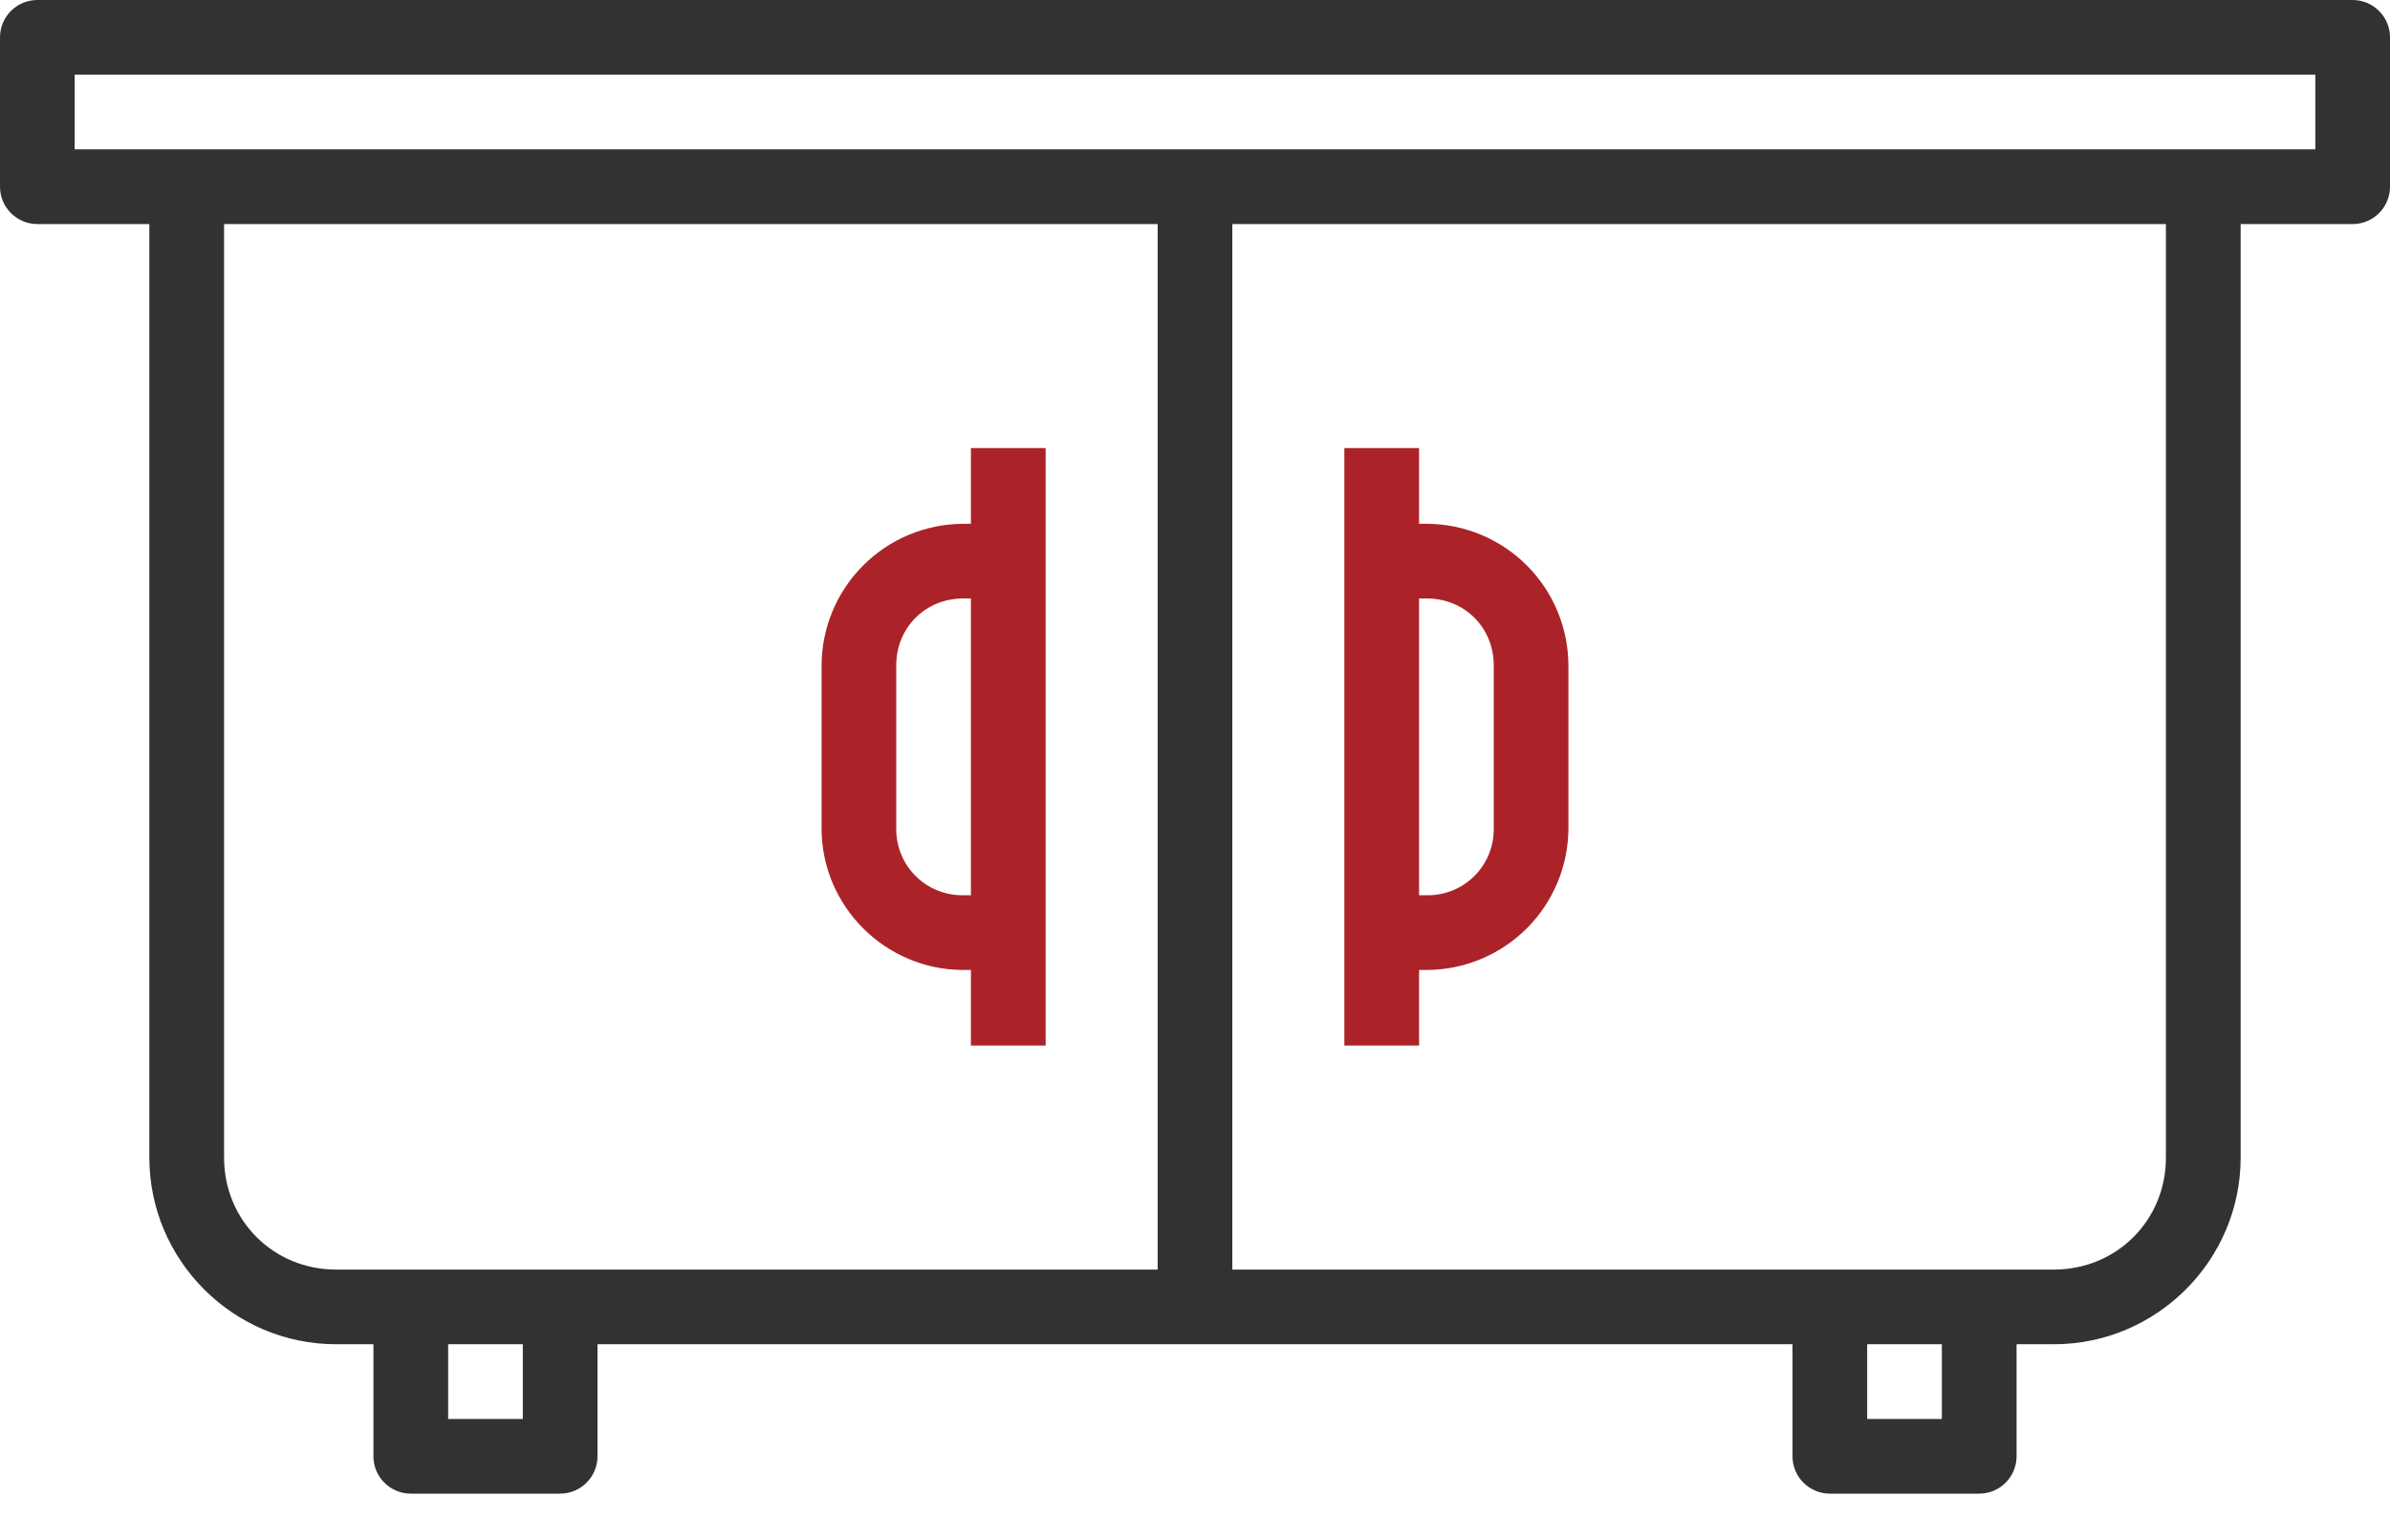 <svg width="45" height="29" viewBox="0 0 45 29" fill="none" xmlns="http://www.w3.org/2000/svg">
<path d="M18.281 8.437V9.863H18.135C17.429 9.866 16.753 10.147 16.253 10.646C15.754 11.145 15.472 11.821 15.469 12.527V15.601C15.469 17.065 16.671 18.264 18.135 18.264H18.281V19.687H19.688V8.437H18.281ZM25.312 8.437V19.687H26.719V18.264H26.865C27.571 18.262 28.247 17.98 28.747 17.481C29.246 16.983 29.528 16.306 29.531 15.601V12.527C29.528 11.821 29.246 11.145 28.747 10.646C28.247 10.147 27.571 9.866 26.865 9.863H26.719V8.437H25.312ZM18.135 11.269H18.281V16.858H18.135C17.969 16.86 17.804 16.829 17.651 16.767C17.497 16.705 17.357 16.613 17.24 16.495C17.122 16.378 17.029 16.239 16.967 16.085C16.904 15.931 16.873 15.767 16.875 15.601V12.527C16.875 11.818 17.425 11.269 18.135 11.269ZM26.719 11.269H26.865C27.575 11.269 28.125 11.818 28.125 12.527V15.601C28.127 15.767 28.096 15.931 28.033 16.085C27.971 16.239 27.878 16.378 27.76 16.495C27.643 16.613 27.503 16.705 27.349 16.767C27.196 16.829 27.031 16.86 26.865 16.858H26.719V11.269Z" fill="#AB2328"/>
<path d="M0.703 0C0.517 0 0.338 0.074 0.206 0.206C0.074 0.338 0 0.517 0 0.703L0 3.516C0 3.702 0.074 3.881 0.206 4.013C0.338 4.145 0.517 4.219 0.703 4.219H2.812V21.797C2.812 23.732 4.393 25.312 6.328 25.312H7.031V27.422C7.031 27.608 7.105 27.787 7.237 27.919C7.369 28.051 7.548 28.125 7.734 28.125H10.547C10.733 28.125 10.912 28.051 11.044 27.919C11.176 27.787 11.25 27.608 11.25 27.422V25.312H33.75V27.422C33.75 27.608 33.824 27.787 33.956 27.919C34.088 28.051 34.267 28.125 34.453 28.125H37.266C37.452 28.125 37.631 28.051 37.763 27.919C37.895 27.787 37.969 27.608 37.969 27.422V25.312H38.672C40.607 25.312 42.188 23.732 42.188 21.797V4.219H44.297C44.483 4.219 44.662 4.145 44.794 4.013C44.926 3.881 45 3.702 45 3.516V0.703C45 0.517 44.926 0.338 44.794 0.206C44.662 0.074 44.483 0 44.297 0H0.703ZM1.406 1.406H43.594V2.812H1.406V1.406ZM4.219 4.219H21.797V23.906H6.328C5.147 23.906 4.219 22.978 4.219 21.797V4.219ZM23.203 4.219H40.781V21.797C40.781 22.978 39.853 23.906 38.672 23.906H23.203V4.219ZM8.438 25.312H9.844V26.719H8.438V25.312ZM35.156 25.312H36.562V26.719H35.156V25.312Z" fill="#323232"/>
</svg>
